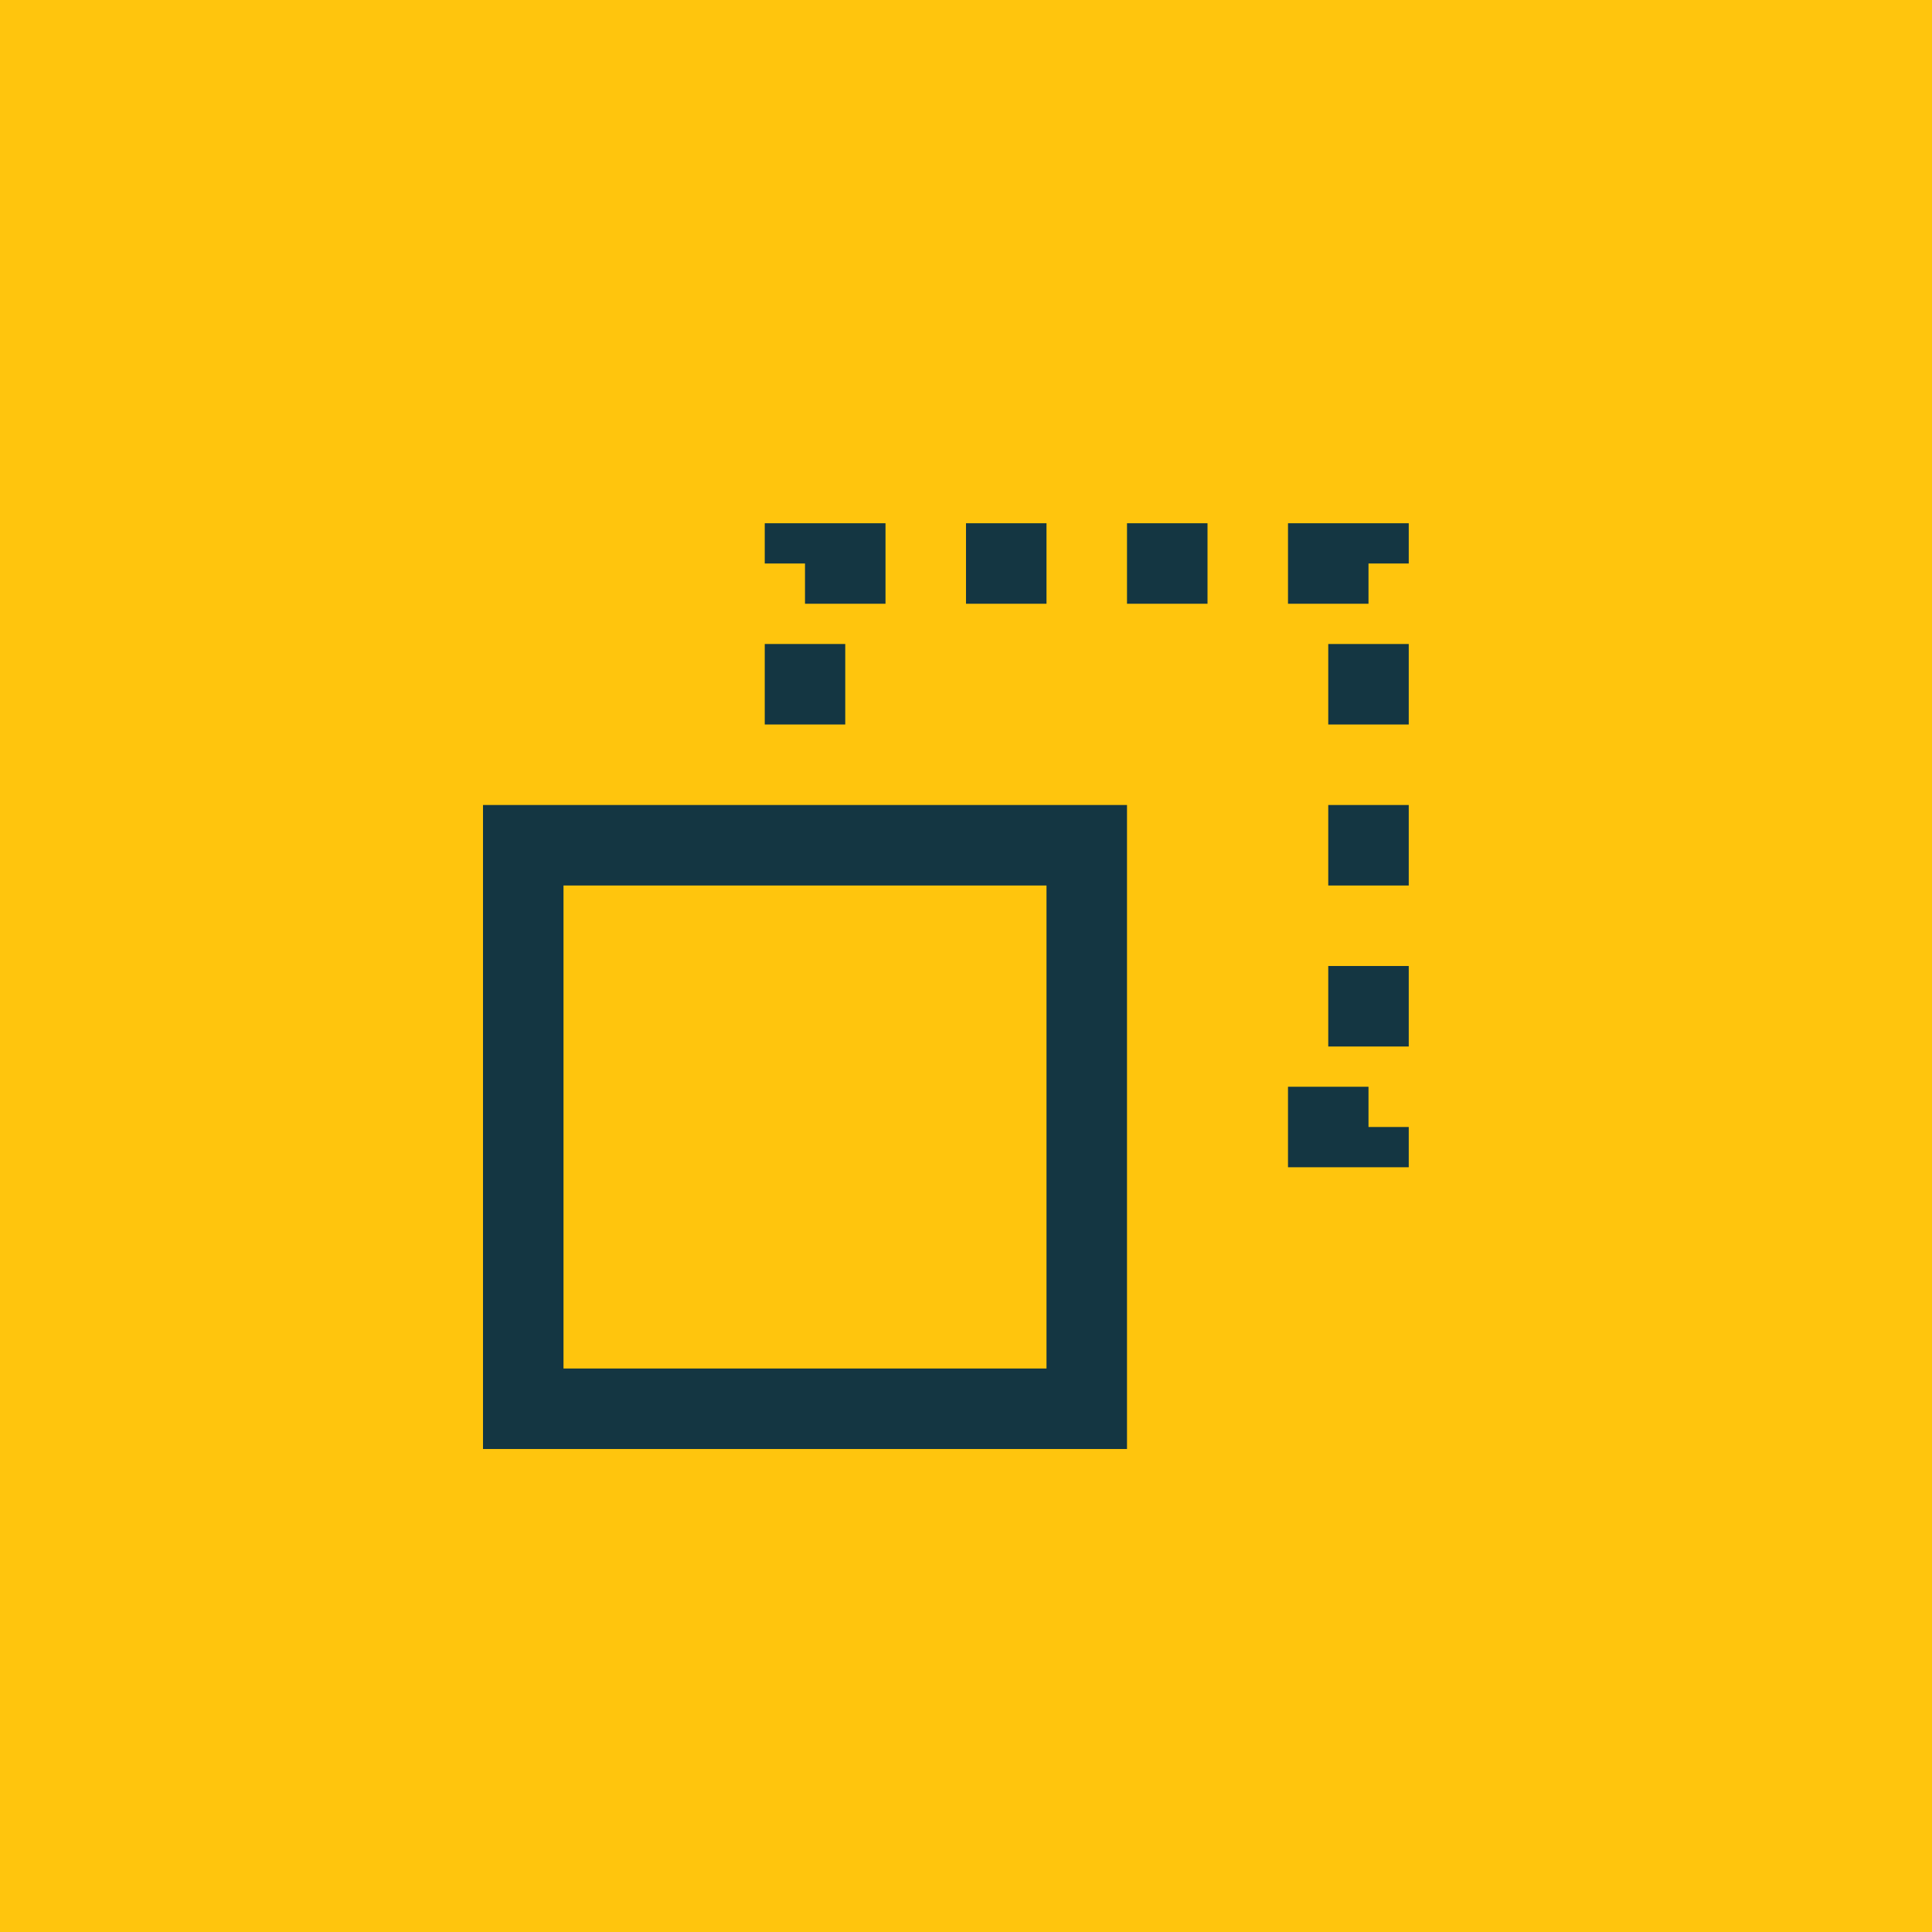 <svg width="48" height="48" viewBox="0 0 48 48" fill="none" xmlns="http://www.w3.org/2000/svg">
<rect width="48" height="48" fill="#FFC50D"/>
<rect x="13" y="21" width="14" height="14" stroke="#143642" stroke-width="2"/>
<path d="M20 18L20 14H34V28H30" stroke="#143642" stroke-width="2" stroke-dasharray="2 2"/>
</svg>
